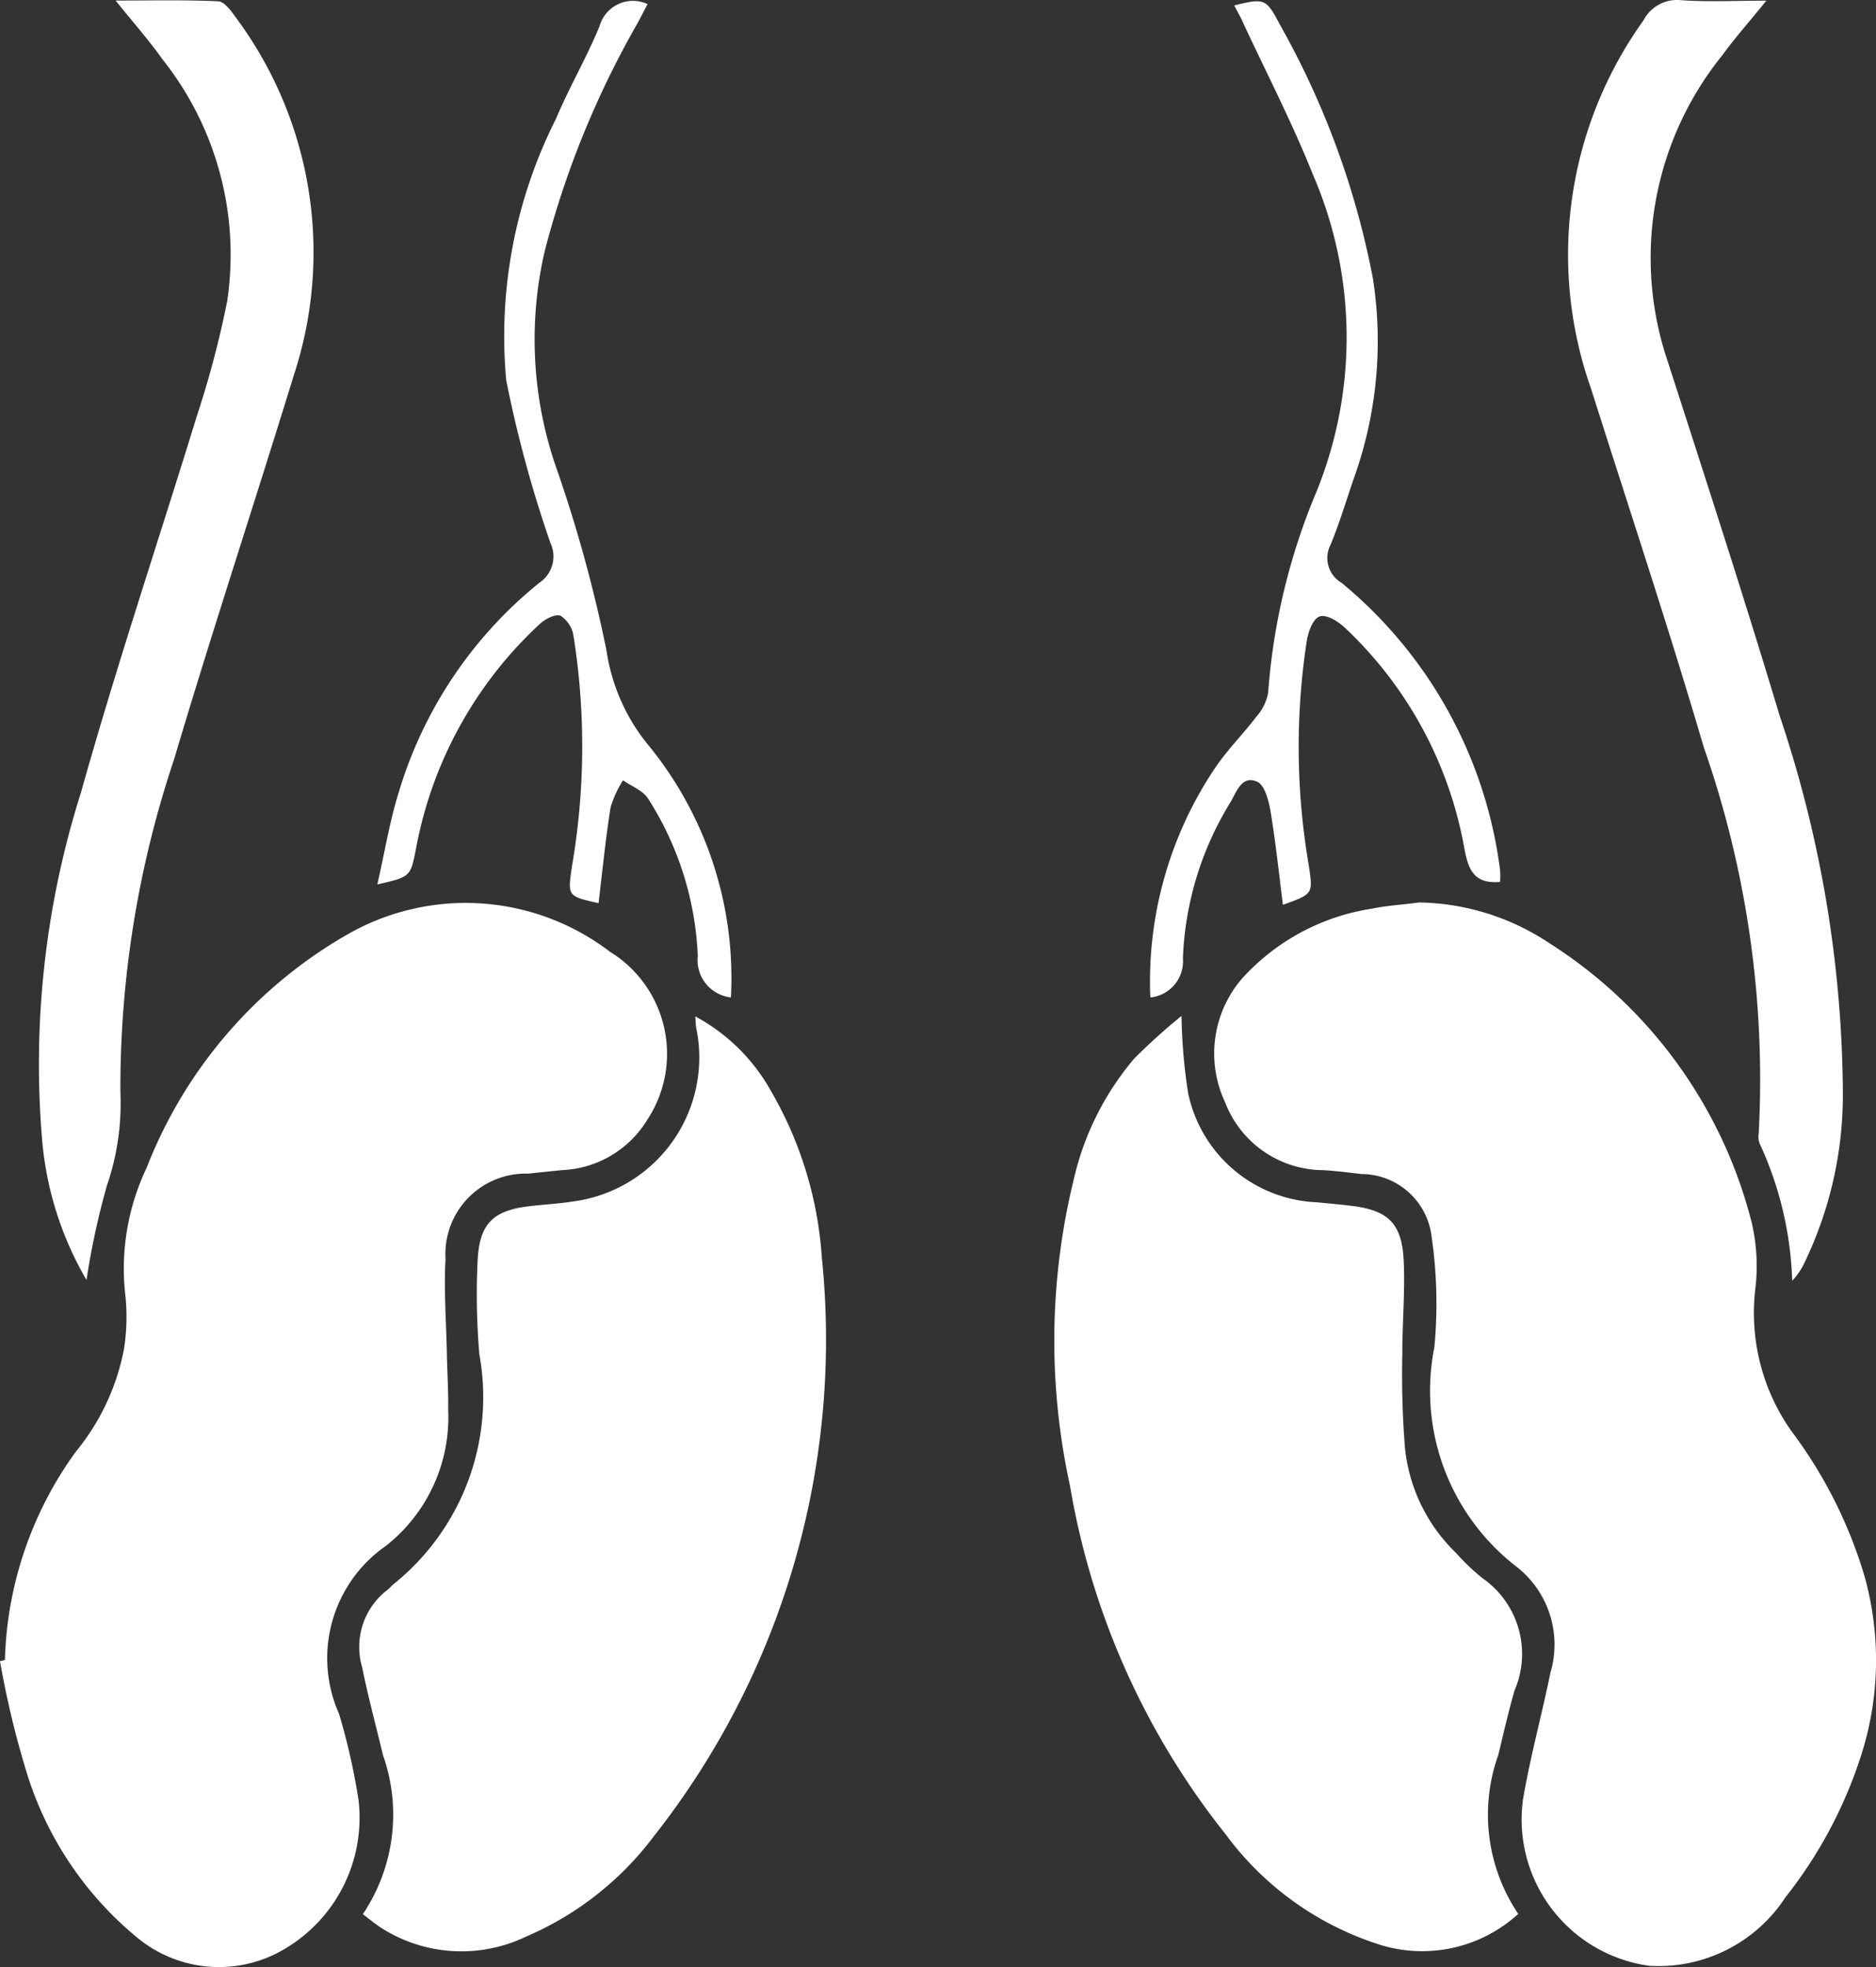 <svg xmlns="http://www.w3.org/2000/svg" width="33.985" height="35.634" viewBox="0 0 33.985 35.634">
  <rect x="0" y="0" width="33.985" height="35.634" fill="#333333" stroke="none"/>
  <g id="trangduong" transform="translate(-1127.459 -2733.108)">
    <path id="Path_6662" data-name="Path 6662" d="M1127.548,2914.552a6.725,6.725,0,0,1,1.284-3.771,4.159,4.159,0,0,0,.873-1.86,3.774,3.774,0,0,0,.028-.944,4.248,4.248,0,0,1,.384-2.343,8.363,8.363,0,0,1,3.675-4.246,4.306,4.306,0,0,1,4.718.337,2.17,2.17,0,0,1,.674,3.044,1.9,1.9,0,0,1-1.537.91c-.205.02-.411.042-.617.064a1.457,1.457,0,0,0-1.5,1.543c-.032.568.013,1.141.024,1.712.007.34.029.68.024,1.02a2.965,2.965,0,0,1-1.126,2.466,2.478,2.478,0,0,0-.851,3.044,11.627,11.627,0,0,1,.353,1.562,2.758,2.758,0,0,1-1.322,2.687,2.322,2.322,0,0,1-2.7-.206,6.244,6.244,0,0,1-1.983-2.958,16.594,16.594,0,0,1-.49-2.039Z" transform="translate(0 -151.376)" fill="#fff"/>
    <path id="Path_6663" data-name="Path 6663" d="M1356.783,2900.777a4.369,4.369,0,0,1,2.344.73,8.462,8.462,0,0,1,3.678,5.071,3.475,3.475,0,0,1,.066,1.189,3.709,3.709,0,0,0,.655,2.589,8.3,8.3,0,0,1,1.321,2.622,5.643,5.643,0,0,1-.077,3.3,8.158,8.158,0,0,1-1.357,2.523,2.745,2.745,0,0,1-2.465,1.237,2.677,2.677,0,0,1-2.289-3c.131-.777.342-1.54.5-2.313a1.789,1.789,0,0,0-.633-1.93,4.024,4.024,0,0,1-1.471-3.959,8.378,8.378,0,0,0-.048-1.994,1.285,1.285,0,0,0-1.274-1.146c-.229-.027-.459-.056-.689-.07a1.913,1.913,0,0,1-1.781-1.233,2.078,2.078,0,0,1,.3-2.228,3.983,3.983,0,0,1,2.358-1.275C1356.2,2900.832,1356.495,2900.816,1356.783,2900.777Z" transform="translate(-203.612 -151.322)" fill="#fff"/>
    <path id="Path_6664" data-name="Path 6664" d="M1200.375,2921.945a3.43,3.43,0,0,1,1.375,1.359,6.91,6.91,0,0,1,.917,3.007,14.537,14.537,0,0,1-3.039,10.479,5.7,5.7,0,0,1-2.327,1.827,2.7,2.7,0,0,1-2.613-.16c-.11-.07-.21-.156-.336-.25a3.233,3.233,0,0,0,.365-2.881c-.127-.531-.27-1.059-.378-1.594a1.3,1.3,0,0,1,.46-1.4c.039-.029.068-.07.106-.1a4.342,4.342,0,0,0,1.558-4.165,12.74,12.74,0,0,1-.031-1.71c.034-.665.289-.9.946-.975.253-.03.509-.042.761-.082a2.63,2.63,0,0,0,2.255-3.135C1200.382,2922.1,1200.382,2922.045,1200.375,2921.945Z" transform="translate(-60.32 -170.426)" fill="#fff"/>
    <path id="Path_6665" data-name="Path 6665" d="M1325.663,2921.854a9.9,9.9,0,0,0,.12,1.4,2.489,2.489,0,0,0,2.33,1.976c.206.02.412.039.617.063.675.08.926.314.958,1,.026.557-.026,1.117-.025,1.676a16.7,16.7,0,0,0,.048,1.71,3.074,3.074,0,0,0,.922,1.9,4.1,4.1,0,0,0,.474.454,1.672,1.672,0,0,1,.589,2.04c-.111.385-.2.777-.294,1.166a3.217,3.217,0,0,0,.361,2.881,2.58,2.58,0,0,1-2.463.572,5.549,5.549,0,0,1-2.837-2.013,13.816,13.816,0,0,1-2.822-6.323,12.273,12.273,0,0,1,.068-5.532,5.147,5.147,0,0,1,1.1-2.2A10.972,10.972,0,0,1,1325.663,2921.854Z" transform="translate(-176.8 -170.344)" fill="#fff"/>
    <path id="Path_6666" data-name="Path 6666" d="M1135.331,2756.4a6.051,6.051,0,0,1-.8-2.491,16.282,16.282,0,0,1,.7-6.339c.642-2.29,1.4-4.546,2.1-6.822a17.68,17.68,0,0,0,.548-2.075,5.685,5.685,0,0,0-1.172-4.384c-.25-.352-.538-.677-.849-1.064.652,0,1.254-.014,1.854.013.107,0,.229.16.308.272a7.128,7.128,0,0,1,1.064,6.51c-.713,2.321-1.476,4.627-2.168,6.954a18.714,18.714,0,0,0-.971,6.018,4.581,4.581,0,0,1-.245,1.7A13.978,13.978,0,0,0,1135.331,2756.4Z" transform="translate(-6.305 -0.107)" fill="#fff"/>
    <path id="Path_6667" data-name="Path 6667" d="M1422.459,2733.12c-.3.371-.566.67-.8.991a5.839,5.839,0,0,0-.988,5.541c.689,2.137,1.384,4.274,2.03,6.425a21.76,21.76,0,0,1,1.144,6.874,7.01,7.01,0,0,1-.712,3.063,1.256,1.256,0,0,1-.206.294,6.384,6.384,0,0,0-.592-2.491.382.382,0,0,1-.015-.179,18.236,18.236,0,0,0-.994-6.992c-.64-2.177-1.357-4.333-2.044-6.5a7.279,7.279,0,0,1,.951-6.669.685.685,0,0,1,.677-.366C1421.4,2733.146,1421.9,2733.12,1422.459,2733.12Z" transform="translate(-263.001 0)" fill="#fff"/>
    <path id="Path_6668" data-name="Path 6668" d="M1203.989,2751.4a.679.679,0,0,1-.6-.75,5.722,5.722,0,0,0-.9-2.85c-.094-.148-.3-.224-.455-.333a1.975,1.975,0,0,0-.225.491c-.091.575-.148,1.154-.218,1.735-.571-.13-.559-.128-.481-.672a12.794,12.794,0,0,0,.027-4.174.537.537,0,0,0-.233-.36c-.086-.039-.276.055-.371.143a7.363,7.363,0,0,0-2.249,4.077c-.1.509-.1.509-.7.646.134-.587.223-1.146.391-1.679a7.712,7.712,0,0,1,2.544-3.785.573.573,0,0,0,.2-.722,22.212,22.212,0,0,1-.8-2.943,8.735,8.735,0,0,1,.9-4.737c.239-.57.556-1.108.79-1.68a.629.629,0,0,1,.87-.4c-.065.125-.127.246-.193.366a16.717,16.717,0,0,0-1.668,4.1,7.082,7.082,0,0,0,.2,3.912,25.47,25.47,0,0,1,.916,3.325,3.505,3.505,0,0,0,.787,1.754A6.663,6.663,0,0,1,1203.989,2751.4Z" transform="translate(-63.289 -0.225)" fill="#fff"/>
    <path id="Path_6669" data-name="Path 6669" d="M1347.518,2749.218c-.47.043-.576-.221-.646-.6a7.223,7.223,0,0,0-2.162-4c-.119-.114-.326-.244-.452-.21s-.21.267-.239.426a12.676,12.676,0,0,0,.036,4.1c.071.5.083.5-.471.7-.073-.571-.131-1.134-.224-1.69-.033-.195-.105-.479-.242-.54-.281-.126-.374.187-.486.374a5.8,5.8,0,0,0-.86,2.828.657.657,0,0,1-.59.706,6.933,6.933,0,0,1,1.187-4.178c.219-.319.5-.6.732-.906a.9.9,0,0,0,.215-.432,11.544,11.544,0,0,1,.872-3.636,7.427,7.427,0,0,0-.06-5.752c-.377-.945-.848-1.853-1.277-2.777-.045-.1-.1-.19-.149-.289.551-.134.577-.126.826.346a15.125,15.125,0,0,1,1.686,4.6,7.358,7.358,0,0,1-.347,3.626c-.137.4-.26.811-.421,1.2a.52.52,0,0,0,.2.687,8.056,8.056,0,0,1,2.872,5.205A1.559,1.559,0,0,1,1347.518,2749.218Z" transform="translate(-192.884 -0.136)" fill="#fff"/>
  </g>
</svg>
